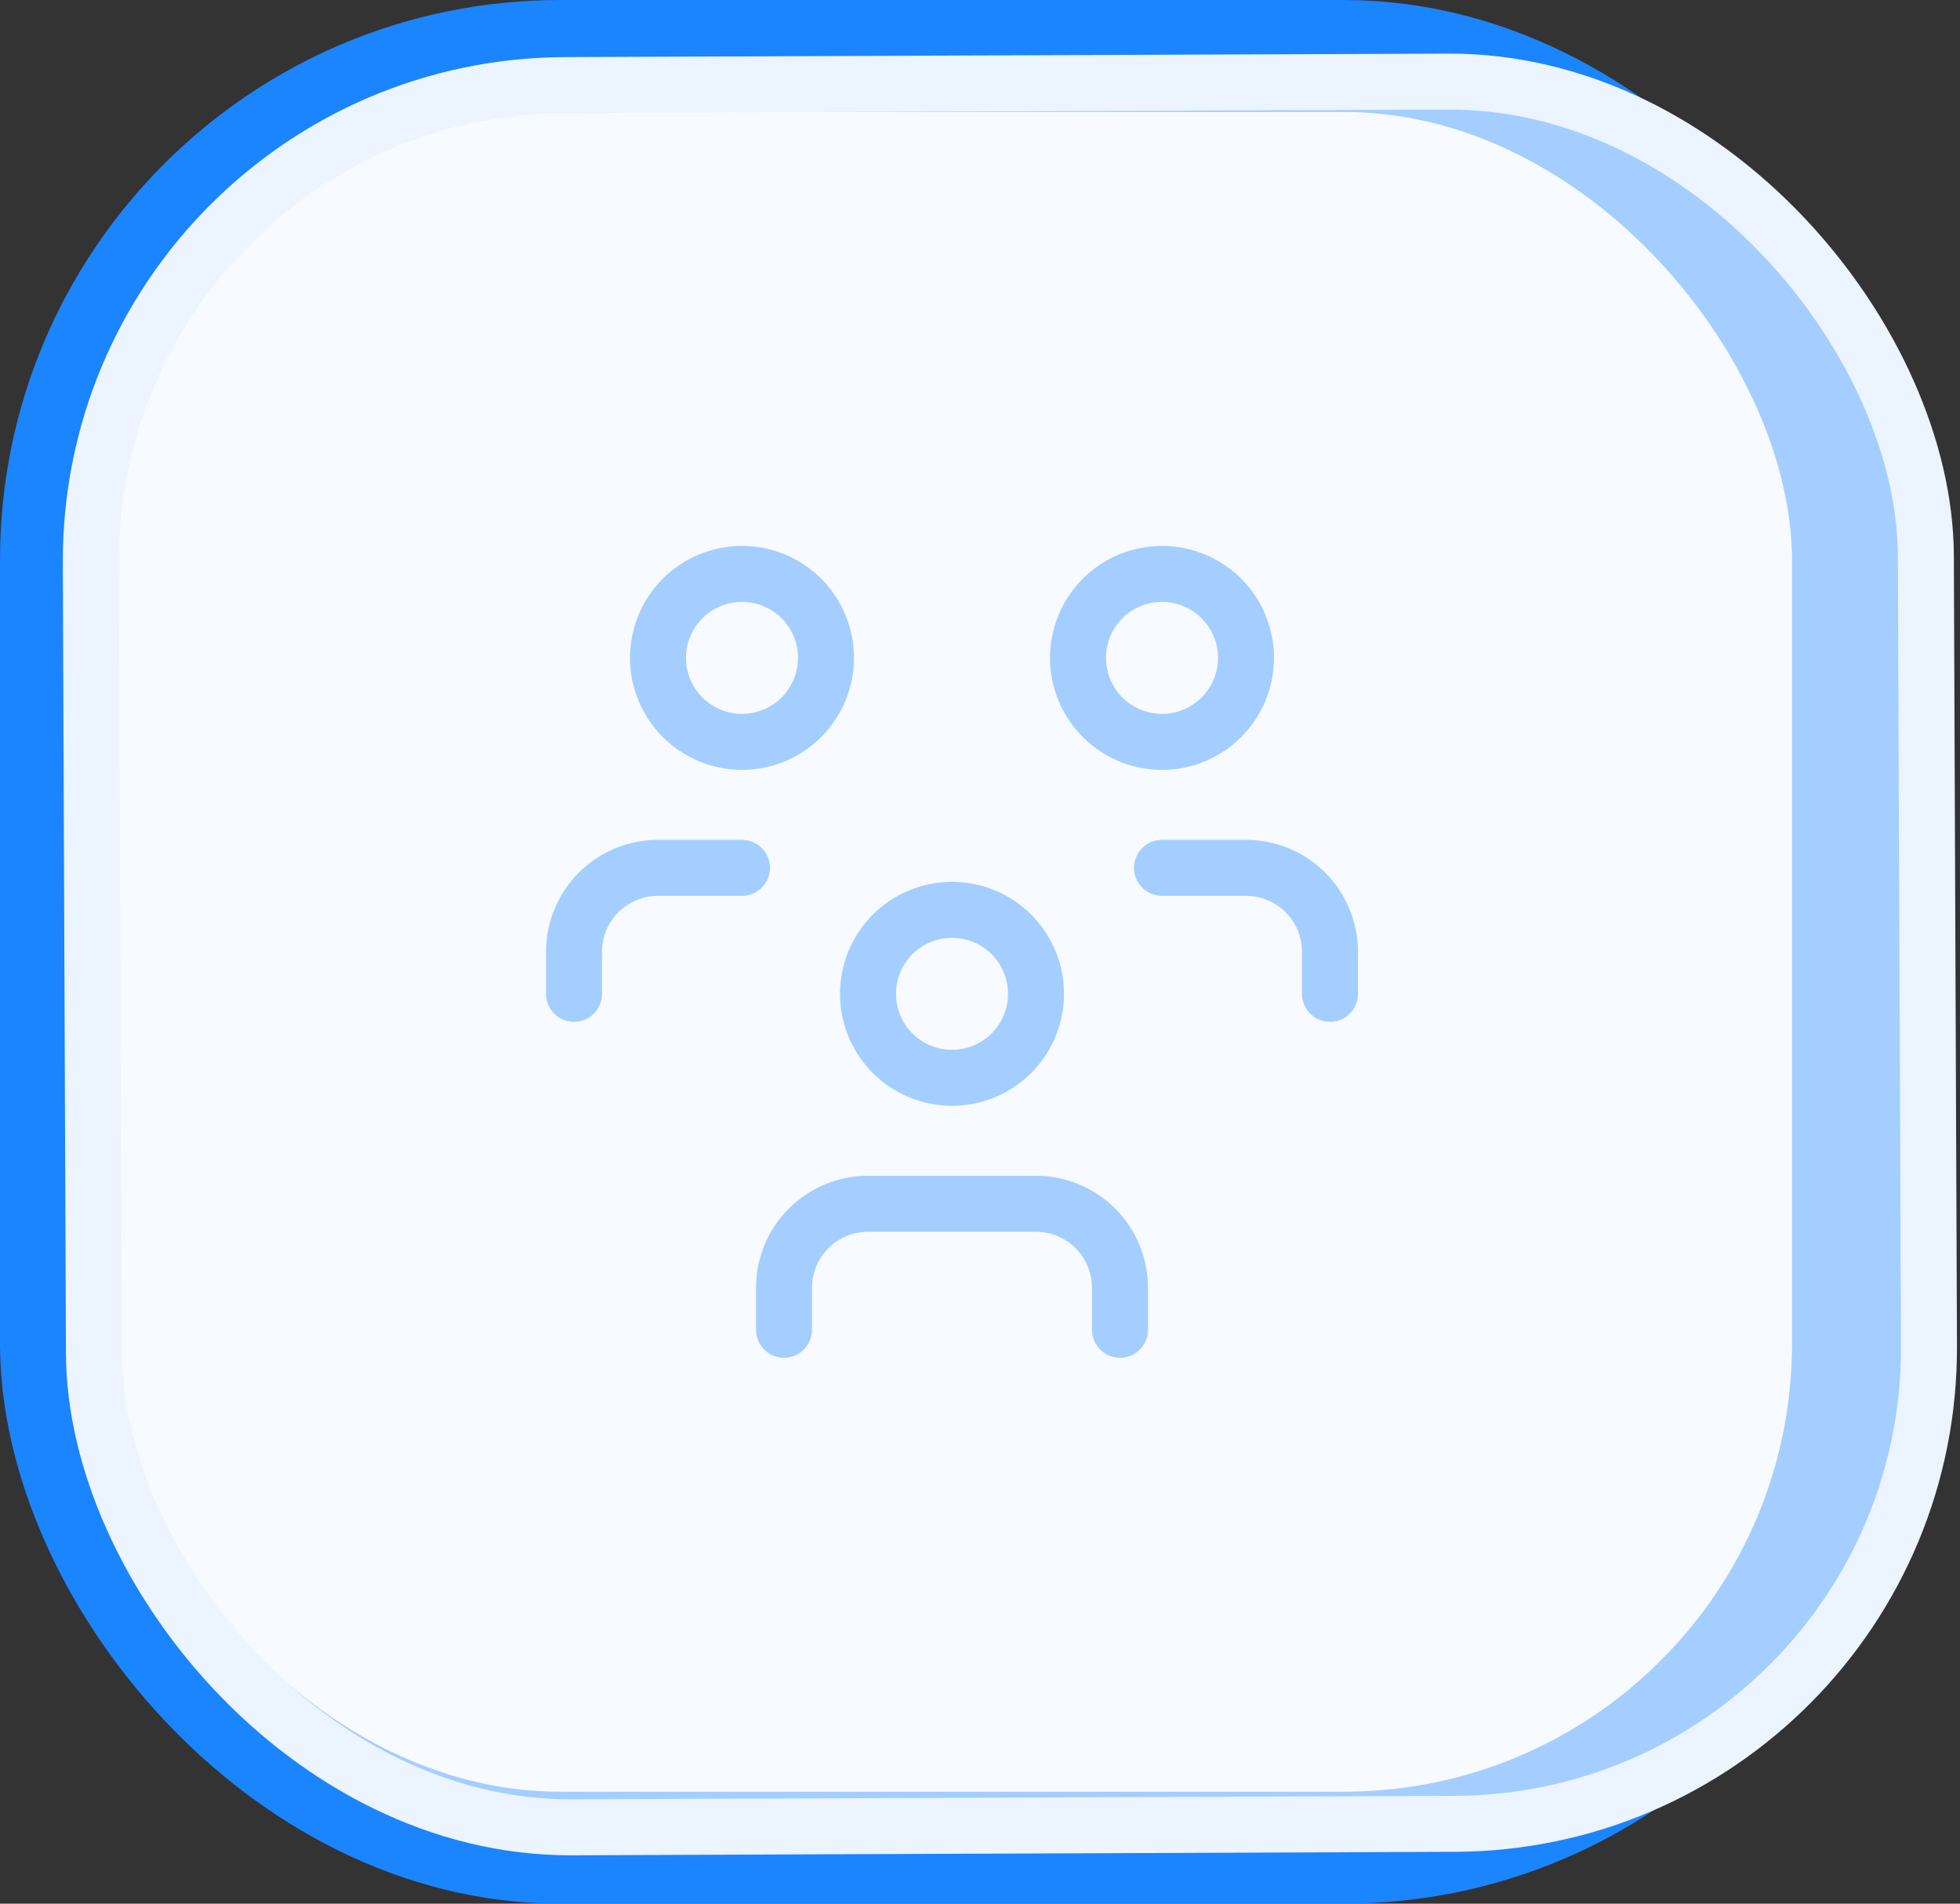 <svg width="35" height="34" viewBox="0 0 35 34" fill="none" xmlns="http://www.w3.org/2000/svg">
<rect x="0" y="0" width="35" height="34" fill="#333333" stroke="none"/>
<rect x="1" y="1" width="32" height="32" rx="9" fill="#EBF4FF"/>
<rect x="1" y="1" width="32" height="32" rx="9" stroke="#1B84FF" stroke-width="2"/>
<g clip-path="url(#clip0_2002_315594)">
<path d="M15.5 17.75C15.5 18.148 15.658 18.529 15.939 18.811C16.221 19.092 16.602 19.25 17 19.25C17.398 19.25 17.779 19.092 18.061 18.811C18.342 18.529 18.5 18.148 18.5 17.75C18.5 17.352 18.342 16.971 18.061 16.689C17.779 16.408 17.398 16.25 17 16.25C16.602 16.25 16.221 16.408 15.939 16.689C15.658 16.971 15.5 17.352 15.5 17.75Z" stroke="#1B84FF" stroke-linecap="round" stroke-linejoin="round"/>
<path d="M14 23.75V23C14 22.602 14.158 22.221 14.439 21.939C14.721 21.658 15.102 21.5 15.5 21.5H18.5C18.898 21.5 19.279 21.658 19.561 21.939C19.842 22.221 20 22.602 20 23V23.75" stroke="#1B84FF" stroke-linecap="round" stroke-linejoin="round"/>
<path d="M19.25 11.75C19.25 12.148 19.408 12.529 19.689 12.811C19.971 13.092 20.352 13.25 20.75 13.25C21.148 13.25 21.529 13.092 21.811 12.811C22.092 12.529 22.25 12.148 22.25 11.75C22.25 11.352 22.092 10.971 21.811 10.689C21.529 10.408 21.148 10.25 20.75 10.25C20.352 10.25 19.971 10.408 19.689 10.689C19.408 10.971 19.25 11.352 19.25 11.75Z" stroke="#1B84FF" stroke-linecap="round" stroke-linejoin="round"/>
<path d="M20.75 15.5H22.25C22.648 15.5 23.029 15.658 23.311 15.939C23.592 16.221 23.75 16.602 23.75 17V17.75" stroke="#1B84FF" stroke-linecap="round" stroke-linejoin="round"/>
<path d="M11.75 11.75C11.75 12.148 11.908 12.529 12.189 12.811C12.471 13.092 12.852 13.25 13.25 13.25C13.648 13.25 14.029 13.092 14.311 12.811C14.592 12.529 14.75 12.148 14.75 11.75C14.75 11.352 14.592 10.971 14.311 10.689C14.029 10.408 13.648 10.25 13.25 10.25C12.852 10.25 12.471 10.408 12.189 10.689C11.908 10.971 11.75 11.352 11.75 11.75Z" stroke="#1B84FF" stroke-linecap="round" stroke-linejoin="round"/>
<path d="M10.25 17.75V17C10.25 16.602 10.408 16.221 10.689 15.939C10.971 15.658 11.352 15.5 11.75 15.5H13.25" stroke="#1B84FF" stroke-linecap="round" stroke-linejoin="round"/>
</g>
<rect x="1.588" y="1.553" width="32.769" height="31.117" rx="8.5" transform="rotate(-0.226 1.588 1.553)" fill="white" fill-opacity="0.6" stroke="#EBF4FF"/>
<defs>
<clipPath id="clip0_2002_315594">
<rect width="18" height="18" fill="white" transform="translate(8 8)"/>
</clipPath>
</defs>
</svg>

